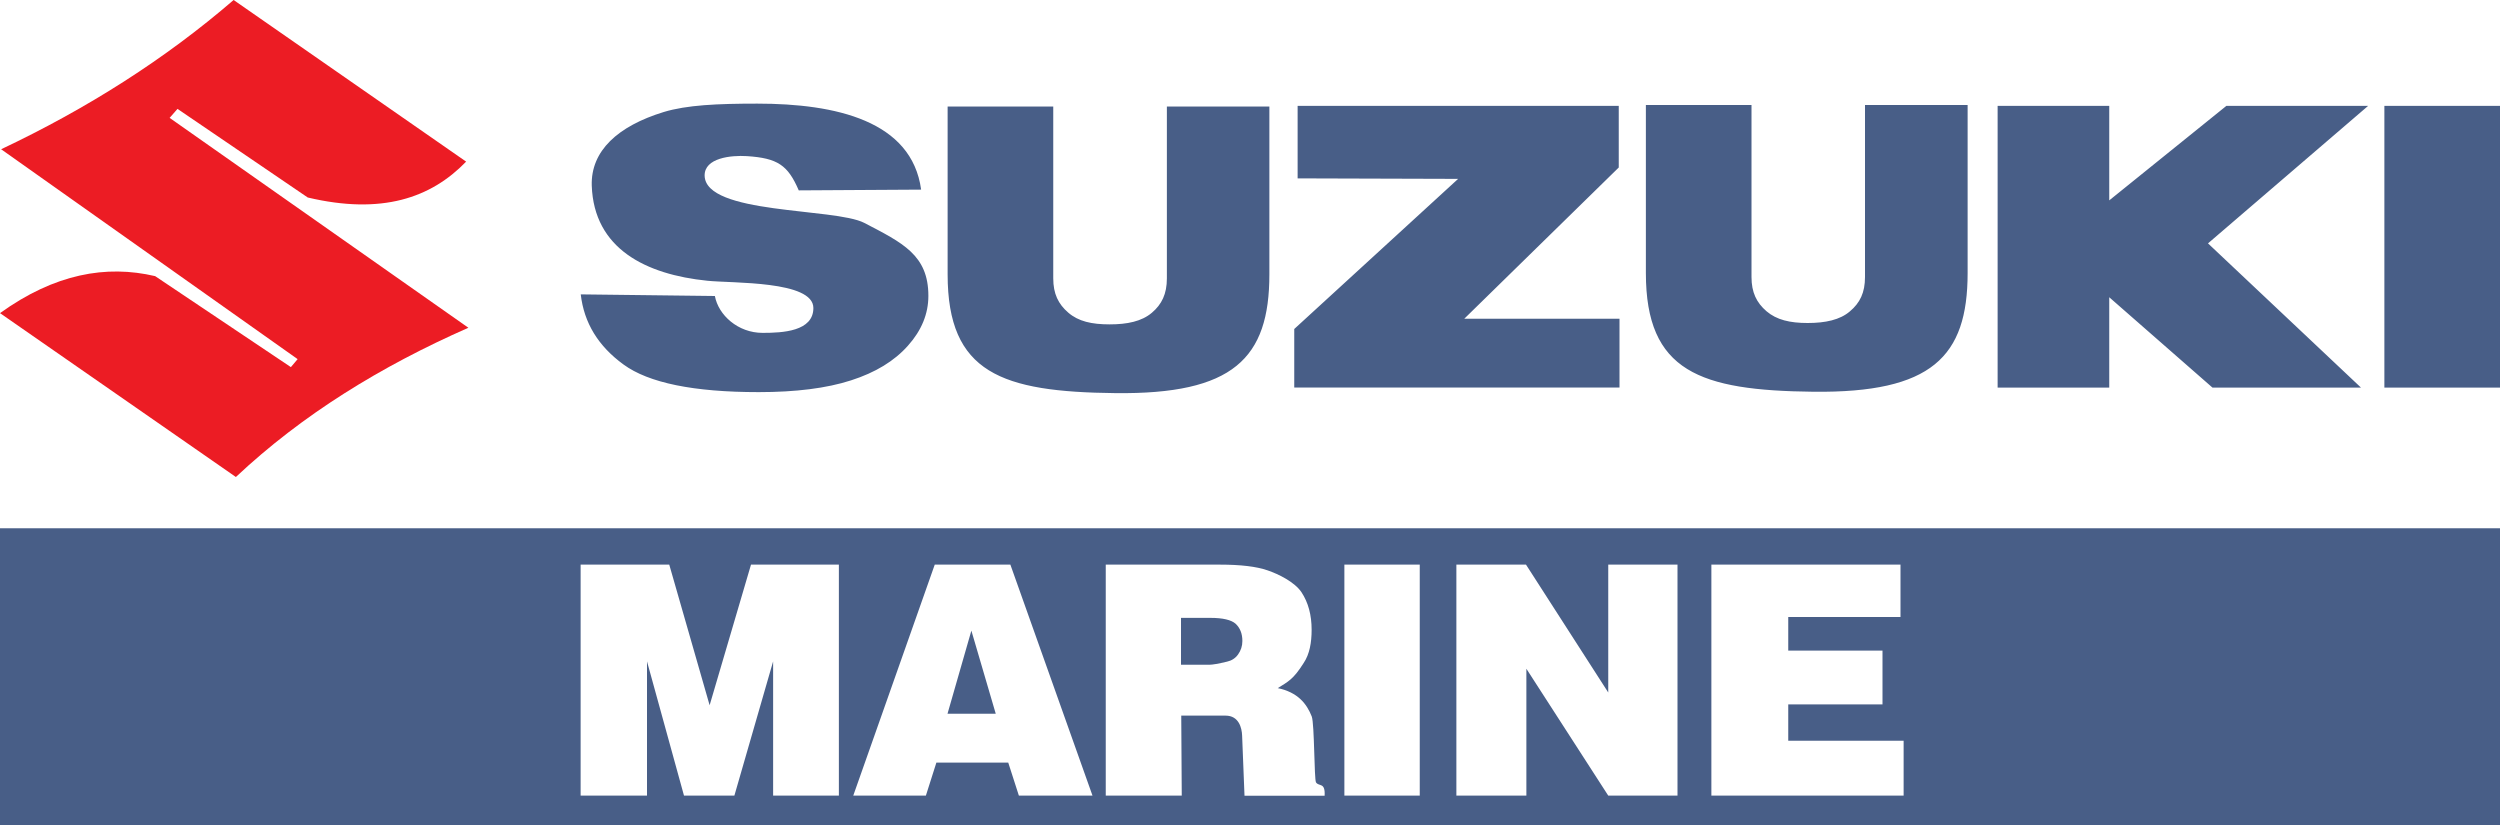 <svg xmlns="http://www.w3.org/2000/svg" width="200" height="66" viewBox="0 0 200 66"><path fill="#EC1C24" d="M.09 11.94C7 8.67 13.23 4.71 18.69 0l18.6 12.93c-2.81 2.91-6.75 4.27-12.67 2.87L14.2 8.71l-.63.72 23.9 16.79c-6.99 3.08-13.29 6.95-18.6 11.94L0 25.05c4.38-3.15 8.5-3.88 12.41-2.96l10.86 7.28.54-.64L.09 11.94z"/><path fill="#485E87" d="M46.46 23.55l10.73.13c.28 1.52 1.84 2.95 3.82 2.95 1.6 0 4.06-.12 4.06-1.99 0-2.2-6.48-1.97-8.48-2.18-4.91-.5-9.08-2.55-9.25-7.62-.08-2.77 2.08-4.75 5.76-5.88 1.84-.56 4.3-.67 7.48-.67 6.28 0 12.36 1.37 13.11 6.88l-9.79.06c-.87-2.02-1.69-2.58-4.15-2.74-1.27-.08-3.4.14-3.38 1.56.06 3.13 10.39 2.56 12.77 3.78 3.07 1.6 5.13 2.57 5.13 5.84 0 1.44-.55 2.77-1.63 3.98-1.09 1.23-2.6 2.15-4.56 2.78-1.95.63-4.42.94-7.38.94-5.21 0-8.81-.74-10.82-2.21-2.02-1.47-3.16-3.33-3.42-5.61M149.21 8.4h8.2v13.44c0 6.72-2.9 9.6-12.33 9.5-9.08-.1-13.41-1.6-13.41-9.5V8.4h8.45v13.76c0 1.23.4 2.05 1.2 2.74.81.69 1.87.94 3.29.94s2.59-.25 3.38-.93c.81-.68 1.21-1.5 1.21-2.75V8.4zm-55.86.12h8.2v13.43c0 6.73-2.9 9.61-12.33 9.5-9.08-.1-13.41-1.6-13.41-9.5V8.52h8.45v13.75c0 1.23.4 2.05 1.2 2.74.81.7 1.87.94 3.31.94 1.41 0 2.57-.24 3.38-.93.79-.67 1.2-1.5 1.2-2.75V8.52zm10.46-.05h25.69v4.93l-12.36 12.1h12.42V31h-26.02v-4.68l13.11-12.01-12.84-.04v-5.8zm56 0h8.93v7.56l9.37-7.56h11.34l-12.81 11 12.24 11.54H177l-8.26-7.23v7.23h-8.93V8.47zm30.94 0H200v22.54h-9.25V8.47zM96.84 49.43h-2.36v3.75h2.27c.24 0 .72-.08 1.42-.25.36-.08.66-.27.88-.58.22-.31.34-.67.34-1.07 0-.6-.19-1.05-.54-1.38-.35-.31-1.03-.47-2.01-.47"/><path fill="#485E87" d="M152.29 63.65h-15.38V45.17h15.13v4.19h-8.98v2.69h7.54v4.3h-7.54v2.91h9.23v4.39zm-18.09 0h-5.54l-6.55-10.15v10.15h-5.6V45.17h5.57l6.58 10.23V45.17h5.54v18.48zm-20.62 0h-6.03V45.17h6.03v18.48zm-14.02 0l-.19-4.79c-.02-.64-.27-1.61-1.32-1.61H94.5l.04 6.4h-6.08V45.17h9.13c1.66 0 2.93.15 3.82.46.88.3 2.16.93 2.71 1.75.54.82.81 1.82.81 3 0 1.02-.16 1.94-.63 2.65-.84 1.33-1.24 1.49-2.08 2.02 1.6.33 2.32 1.25 2.72 2.27.22.58.19 5.02.34 5.27.24.36.75-.04.69 1.07h-6.41zm-18.05 0l-.85-2.64h-5.75l-.84 2.64h-5.81l6.52-18.48h6.05l6.57 18.48h-5.89zm-14.39 0h-5.27V52.91l-3.1 10.74h-4.03l-2.96-10.74v10.74h-5.31V45.17h7.09l3.23 11.25 3.31-11.25h7.03v18.48zM0 66h200V42.26H0V66z"/><path fill="#485E87" d="M75.8 57.1h3.86l-1.95-6.65"/></svg>